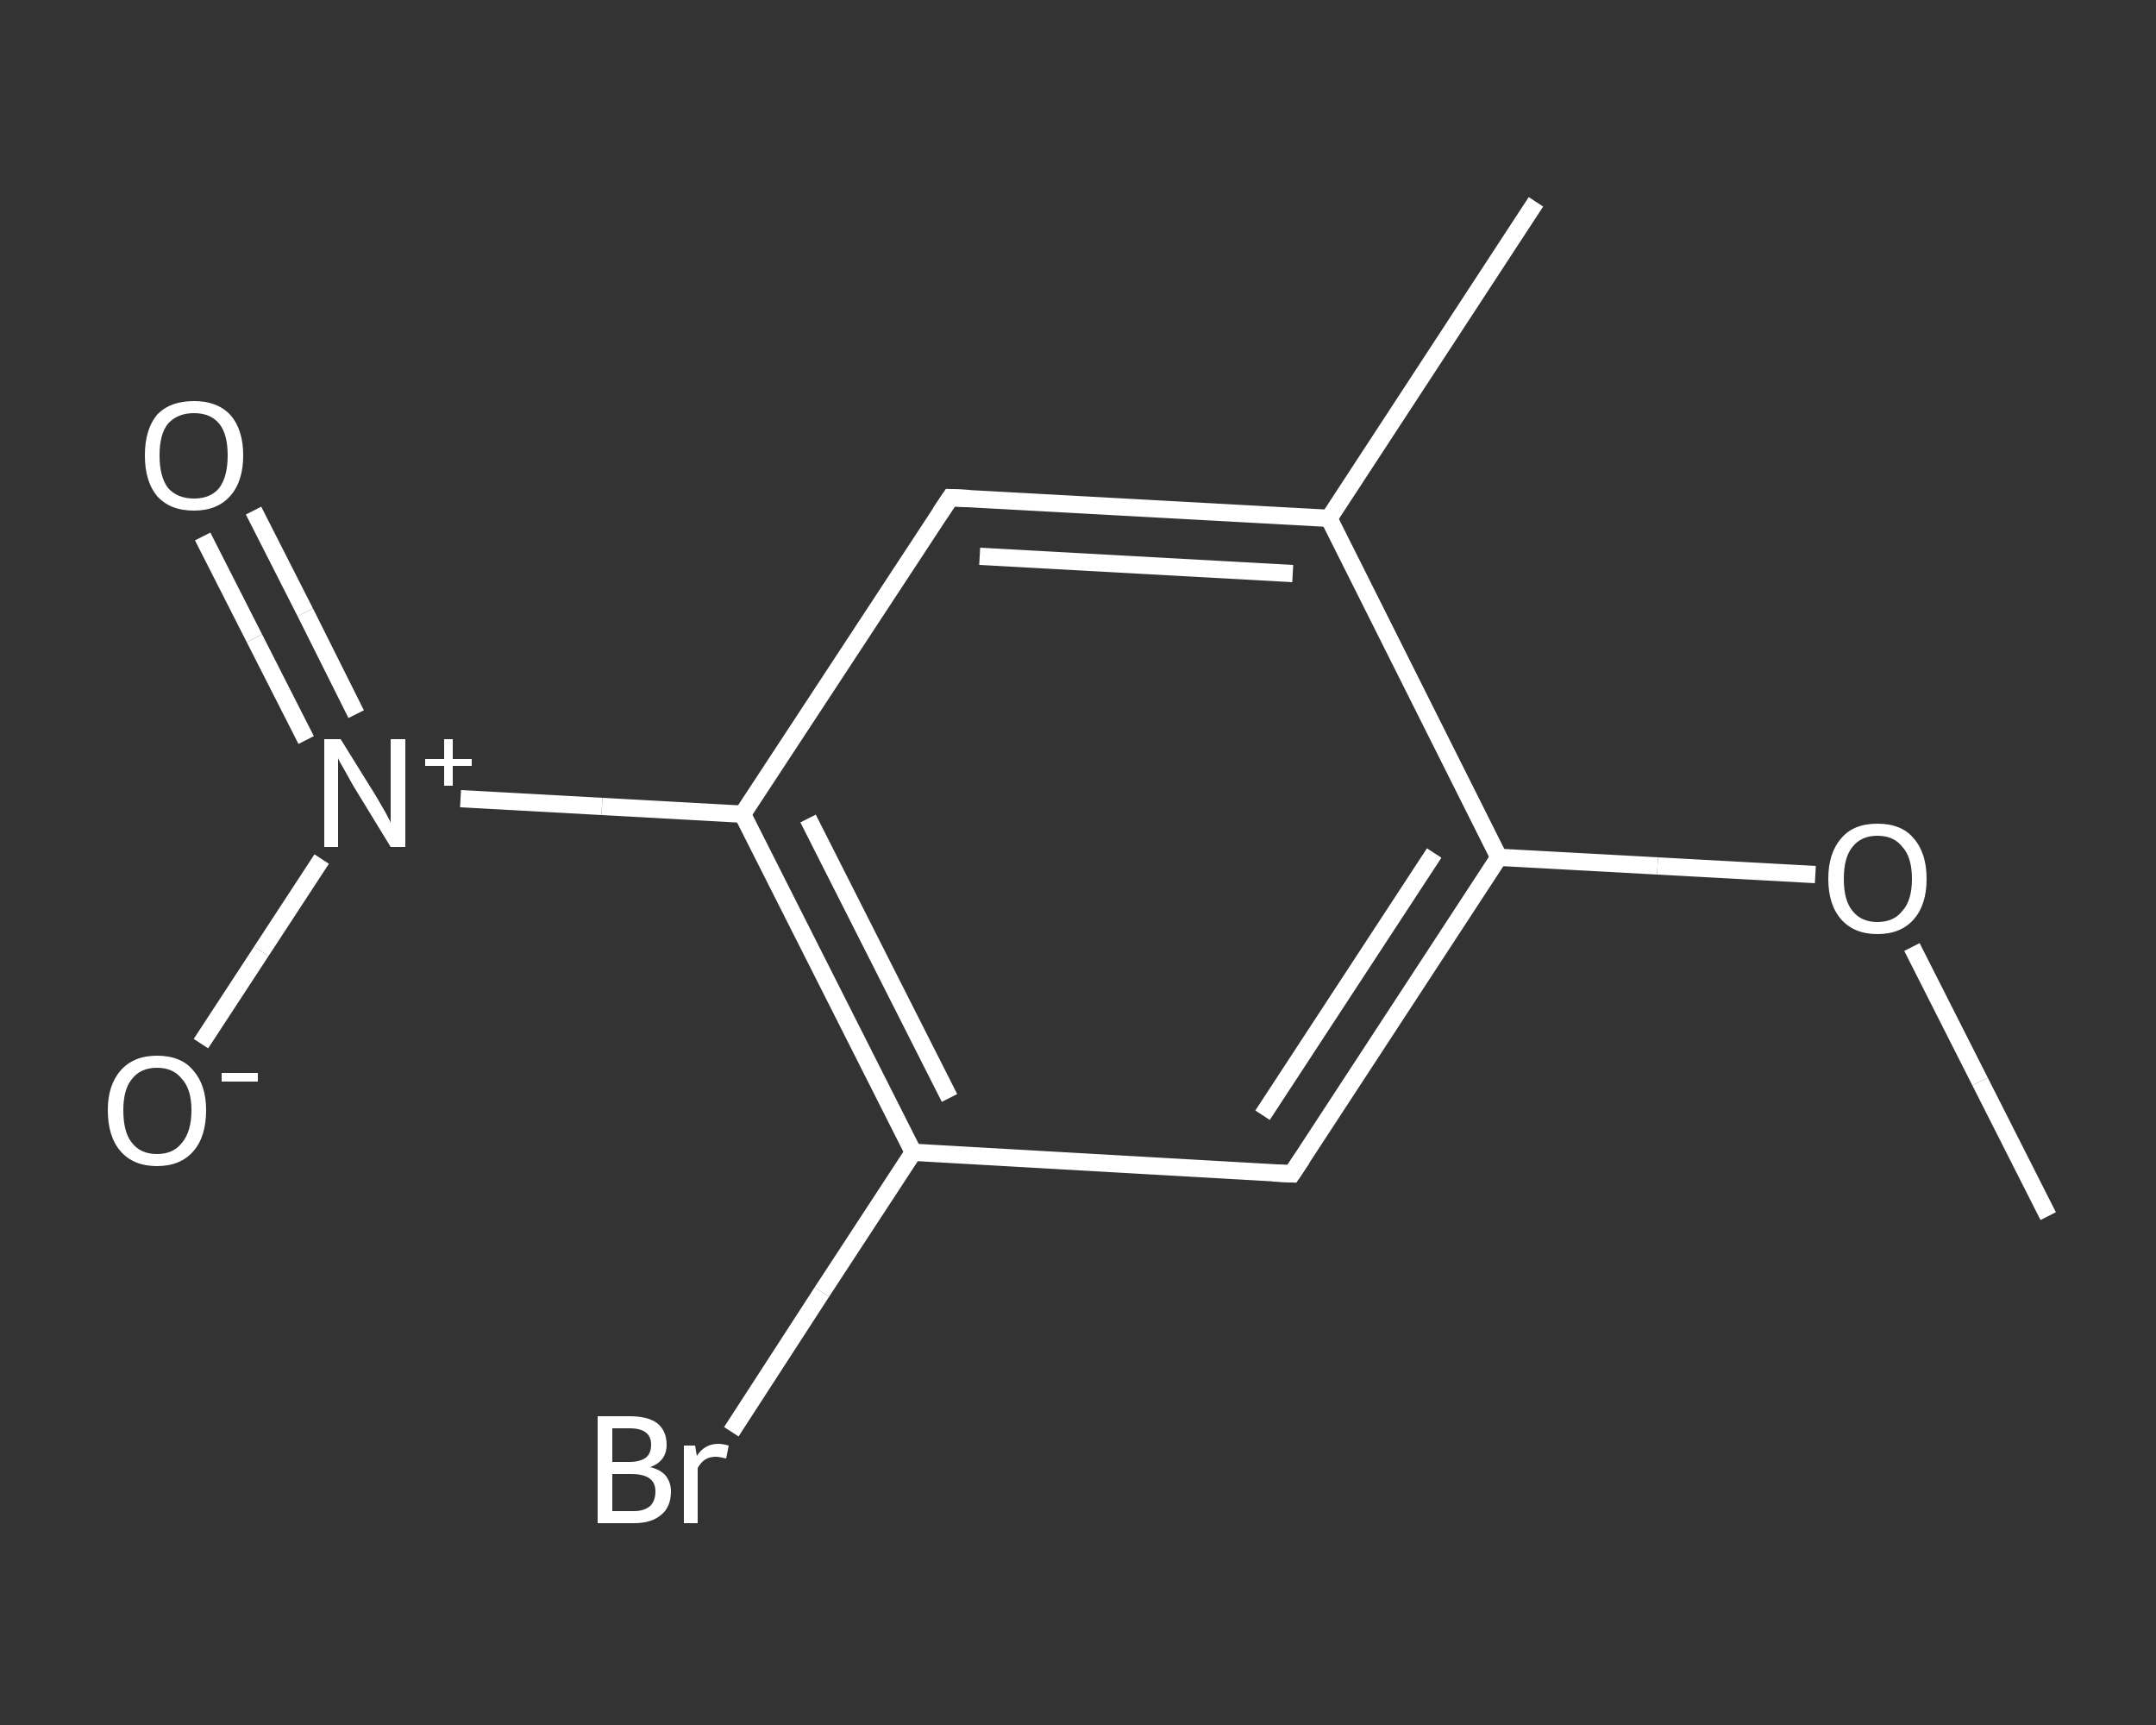 <?xml version='1.0' encoding='iso-8859-1'?>
<svg version='1.1' baseProfile='full'
              xmlns='http://www.w3.org/2000/svg'
                      xmlns:rdkit='http://www.rdkit.org/xml'
                      xmlns:xlink='http://www.w3.org/1999/xlink'
                  xml:space='preserve'
width='250px' height='200px' viewBox='0 0 250 200'>
<rect x="0" y="0" width="250" height="200" fill="#333333" stroke="none"/>
<!-- END OF HEADER -->
<rect style='opacity:1.0;fill:transparent;stroke:none' width='250.0' height='200.0' x='0.0' y='0.0'> </rect>
<path class='bond-0 atom-0 atom-1' d='M 237.5,141.0 L 229.6,125.4' style='fill:none;fill-rule:evenodd;stroke:#FFFFFF;stroke-width:2.0px;stroke-linecap:butt;stroke-linejoin:miter;stroke-opacity:1' />
<path class='bond-0 atom-0 atom-1' d='M 229.6,125.4 L 221.7,109.8' style='fill:none;fill-rule:evenodd;stroke:#FFFFFF;stroke-width:2.0px;stroke-linecap:butt;stroke-linejoin:miter;stroke-opacity:1' />
<path class='bond-1 atom-1 atom-2' d='M 210.5,101.4 L 192.2,100.4' style='fill:none;fill-rule:evenodd;stroke:#FFFFFF;stroke-width:2.0px;stroke-linecap:butt;stroke-linejoin:miter;stroke-opacity:1' />
<path class='bond-1 atom-1 atom-2' d='M 192.2,100.4 L 173.8,99.4' style='fill:none;fill-rule:evenodd;stroke:#FFFFFF;stroke-width:2.0px;stroke-linecap:butt;stroke-linejoin:miter;stroke-opacity:1' />
<path class='bond-2 atom-2 atom-3' d='M 173.8,99.4 L 149.8,136.1' style='fill:none;fill-rule:evenodd;stroke:#FFFFFF;stroke-width:2.0px;stroke-linecap:butt;stroke-linejoin:miter;stroke-opacity:1' />
<path class='bond-2 atom-2 atom-3' d='M 166.3,98.9 L 146.4,129.3' style='fill:none;fill-rule:evenodd;stroke:#FFFFFF;stroke-width:2.0px;stroke-linecap:butt;stroke-linejoin:miter;stroke-opacity:1' />
<path class='bond-3 atom-3 atom-4' d='M 149.8,136.1 L 105.9,133.6' style='fill:none;fill-rule:evenodd;stroke:#FFFFFF;stroke-width:2.0px;stroke-linecap:butt;stroke-linejoin:miter;stroke-opacity:1' />
<path class='bond-4 atom-4 atom-5' d='M 105.9,133.6 L 95.3,149.8' style='fill:none;fill-rule:evenodd;stroke:#FFFFFF;stroke-width:2.0px;stroke-linecap:butt;stroke-linejoin:miter;stroke-opacity:1' />
<path class='bond-4 atom-4 atom-5' d='M 95.3,149.8 L 84.8,166.0' style='fill:none;fill-rule:evenodd;stroke:#FFFFFF;stroke-width:2.0px;stroke-linecap:butt;stroke-linejoin:miter;stroke-opacity:1' />
<path class='bond-5 atom-4 atom-6' d='M 105.9,133.6 L 86.1,94.4' style='fill:none;fill-rule:evenodd;stroke:#FFFFFF;stroke-width:2.0px;stroke-linecap:butt;stroke-linejoin:miter;stroke-opacity:1' />
<path class='bond-5 atom-4 atom-6' d='M 110.1,127.3 L 93.7,94.9' style='fill:none;fill-rule:evenodd;stroke:#FFFFFF;stroke-width:2.0px;stroke-linecap:butt;stroke-linejoin:miter;stroke-opacity:1' />
<path class='bond-6 atom-6 atom-7' d='M 86.1,94.4 L 69.8,93.5' style='fill:none;fill-rule:evenodd;stroke:#FFFFFF;stroke-width:2.0px;stroke-linecap:butt;stroke-linejoin:miter;stroke-opacity:1' />
<path class='bond-6 atom-6 atom-7' d='M 69.8,93.5 L 53.4,92.6' style='fill:none;fill-rule:evenodd;stroke:#FFFFFF;stroke-width:2.0px;stroke-linecap:butt;stroke-linejoin:miter;stroke-opacity:1' />
<path class='bond-7 atom-7 atom-8' d='M 41.3,82.8 L 35.4,71.0' style='fill:none;fill-rule:evenodd;stroke:#FFFFFF;stroke-width:2.0px;stroke-linecap:butt;stroke-linejoin:miter;stroke-opacity:1' />
<path class='bond-7 atom-7 atom-8' d='M 35.4,71.0 L 29.4,59.2' style='fill:none;fill-rule:evenodd;stroke:#FFFFFF;stroke-width:2.0px;stroke-linecap:butt;stroke-linejoin:miter;stroke-opacity:1' />
<path class='bond-7 atom-7 atom-8' d='M 35.5,85.8 L 29.5,74.0' style='fill:none;fill-rule:evenodd;stroke:#FFFFFF;stroke-width:2.0px;stroke-linecap:butt;stroke-linejoin:miter;stroke-opacity:1' />
<path class='bond-7 atom-7 atom-8' d='M 29.5,74.0 L 23.5,62.2' style='fill:none;fill-rule:evenodd;stroke:#FFFFFF;stroke-width:2.0px;stroke-linecap:butt;stroke-linejoin:miter;stroke-opacity:1' />
<path class='bond-8 atom-7 atom-9' d='M 37.3,99.6 L 30.3,110.3' style='fill:none;fill-rule:evenodd;stroke:#FFFFFF;stroke-width:2.0px;stroke-linecap:butt;stroke-linejoin:miter;stroke-opacity:1' />
<path class='bond-8 atom-7 atom-9' d='M 30.3,110.3 L 23.3,121.0' style='fill:none;fill-rule:evenodd;stroke:#FFFFFF;stroke-width:2.0px;stroke-linecap:butt;stroke-linejoin:miter;stroke-opacity:1' />
<path class='bond-9 atom-6 atom-10' d='M 86.1,94.4 L 110.2,57.7' style='fill:none;fill-rule:evenodd;stroke:#FFFFFF;stroke-width:2.0px;stroke-linecap:butt;stroke-linejoin:miter;stroke-opacity:1' />
<path class='bond-10 atom-10 atom-11' d='M 110.2,57.7 L 154.1,60.1' style='fill:none;fill-rule:evenodd;stroke:#FFFFFF;stroke-width:2.0px;stroke-linecap:butt;stroke-linejoin:miter;stroke-opacity:1' />
<path class='bond-10 atom-10 atom-11' d='M 113.6,64.5 L 149.9,66.5' style='fill:none;fill-rule:evenodd;stroke:#FFFFFF;stroke-width:2.0px;stroke-linecap:butt;stroke-linejoin:miter;stroke-opacity:1' />
<path class='bond-11 atom-11 atom-12' d='M 154.1,60.1 L 178.1,23.4' style='fill:none;fill-rule:evenodd;stroke:#FFFFFF;stroke-width:2.0px;stroke-linecap:butt;stroke-linejoin:miter;stroke-opacity:1' />
<path class='bond-12 atom-11 atom-2' d='M 154.1,60.1 L 173.8,99.4' style='fill:none;fill-rule:evenodd;stroke:#FFFFFF;stroke-width:2.0px;stroke-linecap:butt;stroke-linejoin:miter;stroke-opacity:1' />
<path d='M 151.0,134.3 L 149.8,136.1 L 147.6,136.0' style='fill:none;stroke:#FFFFFF;stroke-width:2.0px;stroke-linecap:butt;stroke-linejoin:miter;stroke-opacity:1;' />
<path d='M 109.0,59.5 L 110.2,57.7 L 112.4,57.8' style='fill:none;stroke:#FFFFFF;stroke-width:2.0px;stroke-linecap:butt;stroke-linejoin:miter;stroke-opacity:1;' />
<path class='atom-1' d='M 212.0 101.9
Q 212.0 98.9, 213.5 97.2
Q 214.9 95.5, 217.7 95.5
Q 220.5 95.5, 221.9 97.2
Q 223.4 98.9, 223.4 101.9
Q 223.4 104.9, 221.9 106.6
Q 220.4 108.3, 217.7 108.3
Q 215.0 108.3, 213.5 106.6
Q 212.0 104.9, 212.0 101.9
M 217.7 106.9
Q 219.6 106.9, 220.6 105.6
Q 221.7 104.4, 221.7 101.9
Q 221.7 99.4, 220.6 98.2
Q 219.6 96.9, 217.7 96.9
Q 215.8 96.9, 214.8 98.2
Q 213.8 99.4, 213.8 101.9
Q 213.8 104.4, 214.8 105.6
Q 215.8 106.9, 217.7 106.9
' fill='#FFFFFF'/>
<path class='atom-5' d='M 75.4 170.1
Q 76.6 170.4, 77.2 171.1
Q 77.8 171.9, 77.8 172.9
Q 77.8 174.7, 76.7 175.6
Q 75.6 176.6, 73.5 176.6
L 69.3 176.6
L 69.3 164.2
L 73.0 164.2
Q 75.1 164.2, 76.2 165.0
Q 77.3 165.9, 77.3 167.5
Q 77.3 169.4, 75.4 170.1
M 71.0 165.6
L 71.0 169.5
L 73.0 169.5
Q 74.2 169.5, 74.9 169.0
Q 75.5 168.5, 75.5 167.5
Q 75.5 165.6, 73.0 165.6
L 71.0 165.6
M 73.5 175.2
Q 74.7 175.2, 75.4 174.6
Q 76.0 174.0, 76.0 172.9
Q 76.0 171.9, 75.3 171.4
Q 74.6 170.9, 73.2 170.9
L 71.0 170.9
L 71.0 175.2
L 73.5 175.2
' fill='#FFFFFF'/>
<path class='atom-5' d='M 80.6 167.6
L 80.8 168.8
Q 81.7 167.4, 83.3 167.4
Q 83.8 167.4, 84.5 167.6
L 84.2 169.1
Q 83.4 168.9, 83.0 168.9
Q 82.3 168.9, 81.8 169.2
Q 81.3 169.5, 80.9 170.2
L 80.9 176.6
L 79.3 176.6
L 79.3 167.6
L 80.6 167.6
' fill='#FFFFFF'/>
<path class='atom-7' d='M 39.5 85.7
L 43.6 92.3
Q 44.0 93.0, 44.7 94.2
Q 45.3 95.3, 45.3 95.4
L 45.3 85.7
L 47.0 85.7
L 47.0 98.2
L 45.3 98.2
L 40.9 91.0
Q 40.4 90.1, 39.9 89.2
Q 39.3 88.2, 39.2 87.9
L 39.2 98.2
L 37.6 98.2
L 37.6 85.7
L 39.5 85.7
' fill='#FFFFFF'/>
<path class='atom-7' d='M 49.3 88.0
L 51.5 88.0
L 51.5 85.7
L 52.5 85.7
L 52.5 88.0
L 54.7 88.0
L 54.7 88.8
L 52.5 88.8
L 52.5 91.1
L 51.5 91.1
L 51.5 88.8
L 49.3 88.8
L 49.3 88.0
' fill='#FFFFFF'/>
<path class='atom-8' d='M 16.8 52.8
Q 16.8 49.8, 18.2 48.1
Q 19.7 46.5, 22.5 46.5
Q 25.2 46.5, 26.7 48.1
Q 28.2 49.8, 28.2 52.8
Q 28.2 55.8, 26.7 57.5
Q 25.2 59.2, 22.5 59.2
Q 19.7 59.2, 18.2 57.5
Q 16.8 55.8, 16.8 52.8
M 22.5 57.8
Q 24.4 57.8, 25.4 56.6
Q 26.4 55.3, 26.4 52.8
Q 26.4 50.3, 25.4 49.1
Q 24.4 47.9, 22.5 47.9
Q 20.6 47.9, 19.5 49.1
Q 18.5 50.3, 18.5 52.8
Q 18.5 55.3, 19.5 56.6
Q 20.6 57.8, 22.5 57.8
' fill='#FFFFFF'/>
<path class='atom-9' d='M 12.5 128.7
Q 12.5 125.8, 14.0 124.1
Q 15.5 122.4, 18.2 122.4
Q 21.0 122.4, 22.4 124.1
Q 23.9 125.8, 23.9 128.7
Q 23.9 131.8, 22.4 133.5
Q 20.9 135.2, 18.2 135.2
Q 15.5 135.2, 14.0 133.5
Q 12.5 131.8, 12.5 128.7
M 18.2 133.8
Q 20.1 133.8, 21.1 132.5
Q 22.2 131.2, 22.2 128.7
Q 22.2 126.3, 21.1 125.1
Q 20.1 123.8, 18.2 123.8
Q 16.3 123.8, 15.3 125.1
Q 14.3 126.3, 14.3 128.7
Q 14.3 131.3, 15.3 132.5
Q 16.3 133.8, 18.2 133.8
' fill='#FFFFFF'/>
<path class='atom-9' d='M 25.7 124.4
L 29.9 124.4
L 29.9 125.4
L 25.7 125.4
L 25.7 124.4
' fill='#FFFFFF'/>
</svg>
